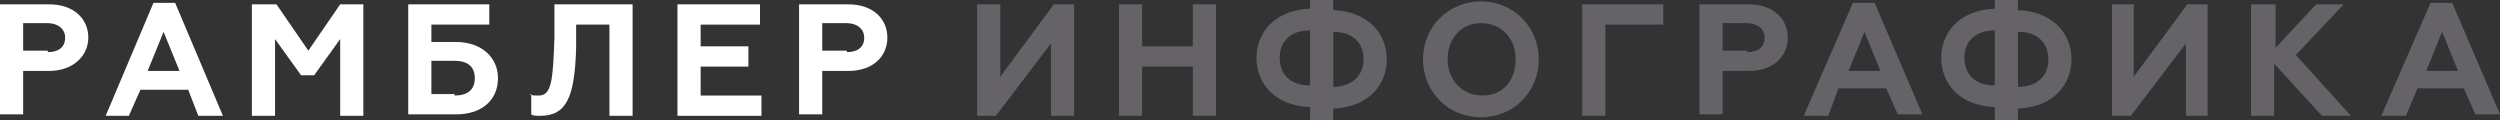 <?xml version="1.0" encoding="utf-8"?>
<!-- Generator: Adobe Illustrator 20.0.0, SVG Export Plug-In . SVG Version: 6.00 Build 0)  -->
<!DOCTYPE svg PUBLIC "-//W3C//DTD SVG 1.1//EN" "http://www.w3.org/Graphics/SVG/1.1/DTD/svg11.dtd">
<svg version="1.1" id="Слой_1" xmlns="http://www.w3.org/2000/svg" xmlns:xlink="http://www.w3.org/1999/xlink" x="0px" y="0px" width="172.7" height="8.3" viewBox="0 0 172.7 8.3" style="enable-background:new 0 0 172.7 8.3;" xml:space="preserve">
<rect x="0" y="0" width="172.7" height="8.3" fill="#333333" stroke="none"/>
<style type="text/css">
	.st0{fill:#FFFFFF;}
	.st1{fill:#666368;}
</style>
<g>
	<path class="st0" d="M0,0.3h3.4c1.7,0,2.7,1,2.7,2.3S5,4.9,3.4,4.9H1.6v3H0V0.3z M3.3,3.6c0.7,0,1.2-0.3,1.2-1c0-0.6-0.5-1-1.2-1
		H1.6v1.9H3.3z"/>
	<path class="st0" d="M10.6,0.2h1.5L15.4,8h-1.7L13,6.2H9.7L8.9,8H7.3L10.6,0.2z M12.4,4.9l-1.1-2.7l-1.1,2.7H12.4z"/>
	<path class="st0" d="M17.5,0.3h1.6l2.2,3.2l2.2-3.2h1.6V8h-1.6V2.7l-1.8,2.5h-0.9l-1.8-2.5V8h-1.6V0.3z"/>
	<path class="st0" d="M28.2,0.3h5.6v1.4h-4v1.2h1.7c1.8,0,2.9,1.1,2.9,2.5c0,1.5-1.1,2.5-2.9,2.5h-3.3V0.3z M31.4,6.6
		c0.9,0,1.4-0.4,1.4-1.2s-0.5-1.2-1.4-1.2h-1.6v2.3H31.4z"/>
	<path class="st0" d="M36.6,6.5c0.1,0.1,0.3,0.1,0.6,0.1c0.9,0,1-1,1.1-4l0-2.3h5.4V8h-1.6V1.7h-2.3l0,1.6C39.7,6.8,39.1,8,37.3,8
		c-0.2,0-0.5,0-0.6-0.1V6.5z"/>
	<path class="st0" d="M46.8,0.3h5.7v1.4h-4.1v1.5h3.3v1.4h-3.3v2h4.2V8h-5.8V0.3z"/>
	<path class="st0" d="M55.2,0.3h3.4c1.7,0,2.7,1,2.7,2.3s-1,2.3-2.7,2.3h-1.8v3h-1.6V0.3z M58.5,3.6c0.7,0,1.2-0.3,1.2-1
		c0-0.6-0.5-1-1.2-1h-1.7v1.9H58.5z"/>
	<path class="st1" d="M67.5,0.3h1.6v5l3.7-5h1.4V8h-1.6v-5l-3.8,5h-1.3V0.3z"/>
	<path class="st1" d="M77.3,0.3h1.6v2.9h3.5V0.3h1.6V8h-1.6V4.6h-3.5V8h-1.6V0.3z"/>
	<path class="st1" d="M90.5,7.4c-2.5-0.1-3.7-1.7-3.7-3.4c0-1.7,1.2-3.3,3.7-3.4V0h1.6v0.7c2.5,0.1,3.7,1.7,3.7,3.4
		c0,1.7-1.2,3.3-3.7,3.4v0.8h-1.6V7.4z M90.5,2.1c-1.4,0-2.1,0.8-2.1,1.9c0,1.1,0.7,1.9,2.1,1.9V2.1z M94.2,4.1
		c0-1.1-0.7-1.9-2.1-1.9V6C93.4,6,94.2,5.2,94.2,4.1z"/>
	<path class="st1" d="M98.3,4.1c0-2.2,1.7-4,4-4s4,1.8,4,4c0,2.2-1.7,4-4,4S98.3,6.3,98.3,4.1z M104.7,4.1c0-1.5-1-2.5-2.4-2.5
		S100,2.7,100,4.1s1,2.5,2.4,2.5S104.7,5.6,104.7,4.1z"/>
	<path class="st1" d="M109.3,0.3h5.6v1.4h-4V8h-1.6V0.3z"/>
	<path class="st1" d="M117.4,0.3h3.4c1.7,0,2.7,1,2.7,2.3s-1,2.3-2.7,2.3H119v3h-1.6V0.3z M120.7,3.6c0.7,0,1.2-0.3,1.2-1
		c0-0.6-0.5-1-1.2-1H119v1.9H120.7z"/>
	<path class="st1" d="M128,0.2h1.5l3.3,7.7h-1.7l-0.8-1.8h-3.3L126.3,8h-1.7L128,0.2z M129.9,4.9l-1.1-2.7l-1.1,2.7H129.9z"/>
	<path class="st1" d="M137.8,7.4c-2.5-0.1-3.7-1.7-3.7-3.4c0-1.7,1.2-3.3,3.7-3.4V0h1.6v0.7c2.5,0.1,3.7,1.7,3.7,3.4
		c0,1.7-1.2,3.3-3.7,3.4v0.8h-1.6V7.4z M137.8,2.1c-1.4,0-2.1,0.8-2.1,1.9c0,1.1,0.7,1.9,2.1,1.9V2.1z M141.5,4.1
		c0-1.1-0.7-1.9-2.1-1.9V6C140.8,6,141.5,5.2,141.5,4.1z"/>
	<path class="st1" d="M145.8,0.3h1.6v5l3.7-5h1.4V8H151v-5l-3.8,5h-1.3V0.3z"/>
	<path class="st1" d="M155.6,0.3h1.6v3l2.8-3h1.9l-3.3,3.5l3.8,4.2h-2l-3.3-3.6V8h-1.6V0.3z"/>
	<path class="st1" d="M167.9,0.2h1.5l3.3,7.7H171l-0.8-1.8H167L166.2,8h-1.7L167.9,0.2z M169.8,4.9l-1.1-2.7l-1.1,2.7H169.8z"/>
</g>
</svg>
